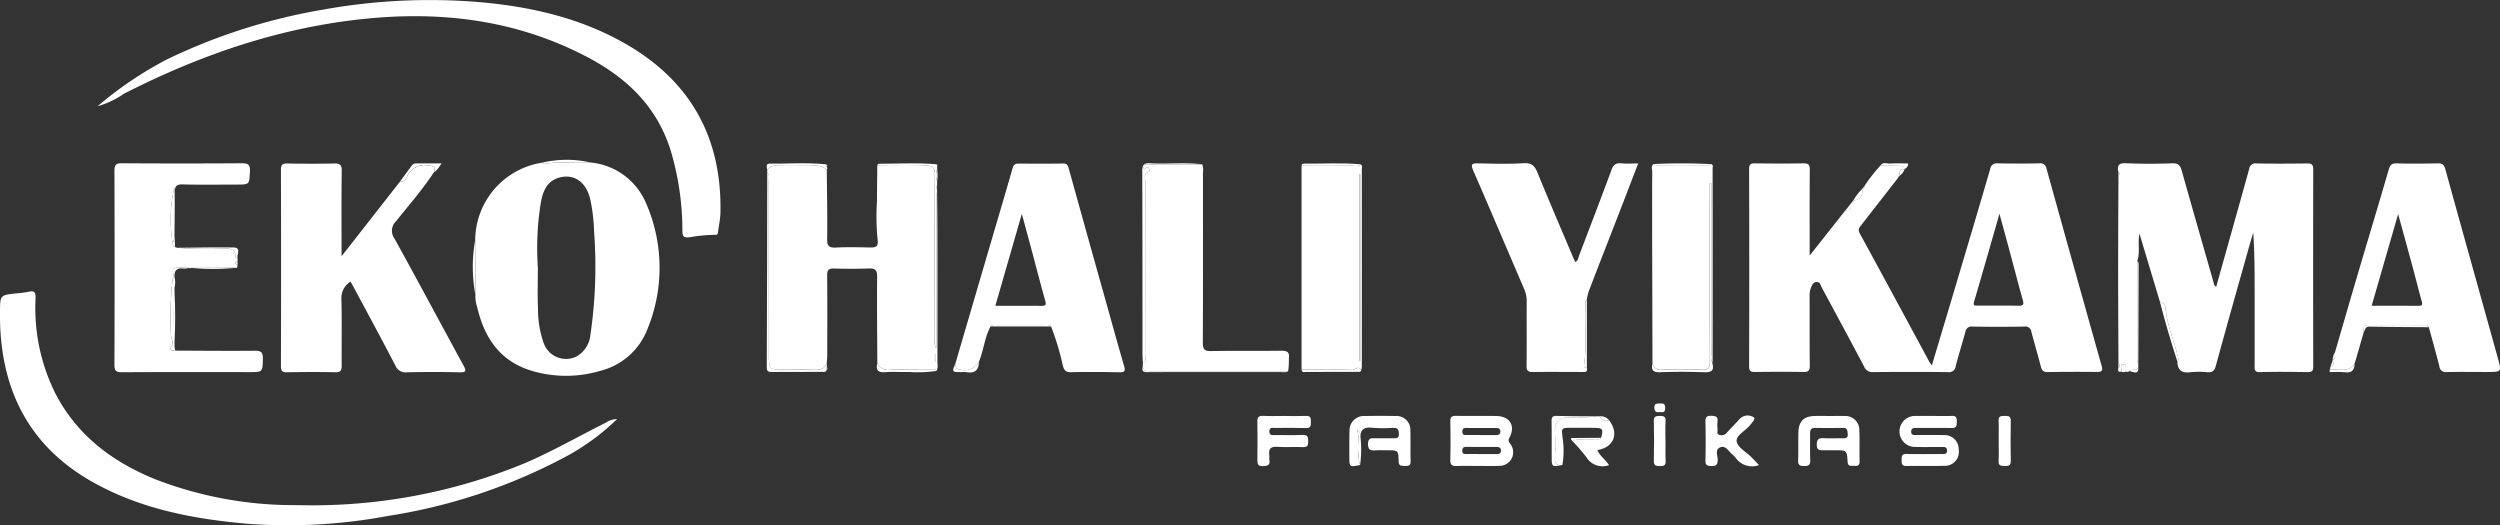 <svg id="Group_104" data-name="Group 104" xmlns="http://www.w3.org/2000/svg" xmlns:xlink="http://www.w3.org/1999/xlink" width="306.335" height="64.385" viewBox="0 0 306.335 64.385">
  <rect x="0" y="0" width="306.335" height="64.385" fill="#333333" stroke="none"/>
  <defs>
    <clipPath id="clip-path">
      <rect id="Rectangle_9" data-name="Rectangle 9" width="306.335" height="64.385" fill="none"/>
    </clipPath>
  </defs>
  <g id="Group_103" data-name="Group 103" clip-path="url(#clip-path)">
    <path id="Path_81" data-name="Path 81" d="M942.922,89.564a19.351,19.351,0,0,1,1.955-2.509c.744,0,1.489.008,2.234.007.333,0,.666-.016.746.423l0,0c-.681-.108-.636.336-.594.778l.009-.013a.319.319,0,0,0-.243.325q-2.215,2.843-4.432,5.685c-.258.329-.512.573-.229,1.09,2.866,5.24,5.7,10.5,8.537,15.753a4.49,4.49,0,0,0,.3.4c.9-3.029,1.776-5.932,2.64-8.836,1.508-5.067,3.023-10.133,4.5-15.209a.806.806,0,0,1,.943-.7q2.538.045,5.078,0a.761.761,0,0,1,.885.659q3.359,12.095,6.759,24.178c.163.579.012.729-.571.723q-3.027-.035-6.055.013c-.543.009-.718-.219-.84-.7-.357-1.415-.781-2.813-1.149-4.226a.735.735,0,0,0-.868-.647q-3.173.056-6.348,0a.754.754,0,0,0-.874.655c-.383,1.408-.822,2.8-1.191,4.213a.8.8,0,0,1-.939.711q-4.589-.05-9.178,0a1.074,1.074,0,0,1-1.109-.7c-1.714-3.243-3.456-6.471-5.2-9.7-.139-.257-.143-.653-.611-.638s-.549.4-.693.7a2.616,2.616,0,0,0-.163,1.147c.008,2.794-.01,5.589.019,8.383.006.574-.117.8-.744.792-1.985-.034-3.972-.023-5.957,0-.522.007-.733-.1-.732-.689q.03-12.088,0-24.176c0-.575.189-.707.722-.7,1.985.027,3.972.035,5.957,0,.61-.009.759.2.754.785-.027,3.409-.013,6.819-.013,10.512l4.378-5.537c.579-.007.79-.3.658-.851l.025-.028c.251.033.262-.138.266-.314l0,0c.811-.134,1.258-.546,1.09-1.425l.045.041-.036-.049c.253.013.271-.159.273-.345m16.558,3.386c-1.079,3.755-2.075,7.261-3.107,10.758-.166.564.13.5.47.5,1.658,0,3.316-.02,4.973.014.642.013.663-.206.51-.744-.565-1.994-1.078-4-1.616-6-.383-1.426-.775-2.85-1.231-4.52" transform="translate(-714.481 -66.741)" fill="#fff"/>
    <path id="Path_82" data-name="Path 82" d="M1124.717,88.94q0-.4,0-.792c.162-.123.161-.247,0-.373-.176-.784-.02-1.157.941-1.112,1.883.089,3.775.076,5.661.011.748-.026.98.272,1.16.912,1.28,4.558,2.591,9.108,3.893,13.66.052.18.036.395.328.552.873-3.115,1.74-6.207,2.607-9.3.481-1.717.97-3.433,1.436-5.155a.749.749,0,0,1,.878-.653c2.082.038,4.165.027,6.248,0,.555-.008.72.166.719.719q-.022,12.084,0,24.168c0,.494-.127.69-.656.682-1.952-.03-3.906-.059-5.857,0-.75.021-.665-.4-.665-.846q0-4.434,0-8.868c0-2.451,0-4.9-.173-7.39-.237.818-.48,1.634-.71,2.454-1.3,4.621-2.608,9.238-3.871,13.869-.171.626-.419.846-1.053.795a10.106,10.106,0,0,0-2.048,0c-1.038.129-1.6-.218-1.61-1.3a.438.438,0,0,0,.1-.443c-.486-2.078-1.387-4.051-1.57-6.208-.032-.384-.361-.588-.692-.745l-2.486-8.283c-.245,1.122.117,2.278-.277,3.378q-.007,5.88-.012,11.76c0,.254-.054.524.145.741,0,.135,0,.27,0,.4-.114.7-.834.194-1.115.561a.308.308,0,0,1-.389.056c-.064-.334.146-.913-.377-.883-.395.022-.134.58-.223.886-.426.093-.394-.164-.338-.44a.354.354,0,0,0,.011-.571c-.014-3.821-.038-7.643-.039-11.464,0-3.53.022-7.06.035-10.59.021-.018.061-.042.058-.054a.812.812,0,0,0-.059-.133" transform="translate(-865.139 -66.662)" fill="#fff"/>
    <path id="Path_83" data-name="Path 83" d="M414.7,88.484c.023,2.825.088,5.651.046,8.476-.013.879.251,1.087,1.082,1.045,1.364-.069,2.735-.039,4.1-.009.835.018,1.143-.084.983-1.135a29.813,29.813,0,0,1-.058-4.575c.006-1.43.024-2.859.037-4.289,1.984,0,3.969.042,5.952-.02.854-.026,1.1.21,1.1,1.082-.036,6.72-.022,13.441-.014,20.161a1.687,1.687,0,0,0,.189,1.144v-1.121q0-8.912,0-17.823a2.133,2.133,0,0,1,.093-1.053c.017,2.075.046,4.15.049,6.225q.011,7.788,0,15.576a1.668,1.668,0,0,1-.1.95c-.057-.117-.112-.215-.276-.213-1.809.023-3.619,0-5.426.076a1.45,1.45,0,0,1-1.564-.8c-.014-3.53-.054-7.061-.021-10.591.008-.814-.228-1.055-1.026-1.022-1.426.058-2.857.044-4.284.007-.633-.016-.82.186-.814.824.031,3.24.015,6.48.01,9.72,0,.354-.04.708-.062,1.061-.294.735-.858.83-1.586.8-1.363-.063-2.731-.017-4.1-.018-1.237,0-1.349-.107-1.416-1.368-.014-.259,0-.519,0-.779q0-10.467-.007-20.934c0-.371.149-.786-.191-1.106,0-.065,0-.129,0-.194a1.024,1.024,0,0,1,1.057-.6c1.285.054,2.574.008,3.862.021.822.008,1.7-.217,2.381.484m13.255,23.473.1,0v-.914l-.1,0Z" transform="translate(-313.392 -67.672)" fill="#fff"/>
    <path id="Path_84" data-name="Path 84" d="M252.333,95.788a9.675,9.675,0,0,1,8.228-9.476c.077.056.165.171.229.159,1.889-.348,3.8-.045,5.693-.174a8.224,8.224,0,0,1,6.772,4.949,19.754,19.754,0,0,1,.186,15.461,8.366,8.366,0,0,1-5.782,5.116,14.665,14.665,0,0,1-8.473-.029c-3.822-1.169-5.741-4.038-6.6-7.754a4.066,4.066,0,0,1-.225-1.533l-.026-6.719m7.678,3.334c0,1.719-.064,3.442.02,5.157a12.389,12.389,0,0,0,.681,4.112,2.906,2.906,0,0,0,3.968,1.706,3.375,3.375,0,0,0,1.765-2.65A57.908,57.908,0,0,0,266.9,94.73a20.747,20.747,0,0,0-.477-3.956c-.469-2.015-1.869-3.061-3.618-2.673-1.624.36-2.152,1.634-2.423,3.067a34.907,34.907,0,0,0-.374,7.954" transform="translate(-194.106 -66.383)" fill="#fff"/>
    <path id="Path_85" data-name="Path 85" d="M167.925,87.84c-1.388,2.119-3.059,4.023-4.635,6a1.606,1.606,0,0,0-.208,2.116c2.858,5.169,5.638,10.382,8.465,15.569.347.637.357.853-.478.834q-3.221-.074-6.444,0a1.338,1.338,0,0,1-1.426-.835c-1.632-3.139-3.32-6.248-4.989-9.368-.152-.285-.312-.565-.5-.911a2.347,2.347,0,0,0-1.124,2.089c.076,2.727.01,5.457.036,8.186.006.6-.116.851-.794.835-1.952-.047-3.906-.034-5.858,0-.56.009-.794-.086-.792-.733q.034-12.037,0-24.075c0-.593.169-.784.769-.774,1.92.033,3.841.041,5.761,0,.712-.015.927.175.918.917-.044,3.44-.02,6.882-.02,10.448l7.13-9.109a.9.9,0,0,0,.885-.635,2.388,2.388,0,0,1,2.745-1.354c.7.062.737.289.559.811" transform="translate(-114.753 -66.739)" fill="#fff"/>
    <path id="Path_86" data-name="Path 86" d="M507.315,111.3q1.75-5.973,3.5-11.945c1.169-3.983,2.351-7.963,3.5-11.952.122-.425.3-.584.73-.581,1.823.013,3.646.023,5.468-.009.557-.009.6.322.714.716q2.307,8.3,4.634,16.587c.7,2.5,1.388,5,2.115,7.493.17.583.126.8-.565.788-1.984-.046-3.971-.054-5.956-.014-.626.012-.815-.234-.975-.782a31.462,31.462,0,0,0-1.447-4.815c-.232-.249-.537-.171-.818-.172q-2.894-.008-5.787,0c-.281,0-.586-.077-.817.174-.725,1.357-.837,2.914-1.418,4.318a2.052,2.052,0,0,1-2.119,1c-.578-.087-.832-.226-.762-.806m4.892-7.05c1.957,0,3.809-.008,5.662.005.477,0,.6-.1.457-.614-.6-2.121-1.146-4.259-1.716-6.389-.357-1.337-.723-2.672-1.155-4.267l-3.248,11.265" transform="translate(-390.241 -66.777)" fill="#fff"/>
    <path id="Path_87" data-name="Path 87" d="M1237.214,112l.08-.372c.492-.145.31-.516.28-.835l-.015.02c.441-.2.206-.606.275-.919.907-3.112,1.8-6.227,2.722-9.336,1.286-4.356,2.6-8.7,3.87-13.064.164-.563.376-.776,1-.755,1.658.054,3.32.03,4.98,0,.531-.01.785.113.942.683,2.137,7.757,4.315,15.5,6.465,23.255.447,1.61.414,1.622-1.277,1.625-1.66,0-3.321-.028-4.98.008a.782.782,0,0,1-.93-.706c-.4-1.6-.857-3.194-1.292-4.789a.437.437,0,0,0-.471-.261c-2.3,0-4.605.008-6.908-.007-.656,0-.637.391-.585.842l-1.055,3.657-.093.238.011-.018c-.524.918-1.409.76-2.245.749-.257,0-.516-.011-.773-.017m8.362-19.059-3.248,11.251c1.988,0,3.869-.008,5.75.006.508,0,.482-.214.374-.6-.383-1.374-.724-2.76-1.1-4.137-.564-2.089-1.139-4.174-1.781-6.519" transform="translate(-951.721 -66.722)" fill="#fff"/>
    <path id="Path_88" data-name="Path 88" d="M75.6,170.394a27.9,27.9,0,0,1-6.334,4.625,68.4,68.4,0,0,1-21.716,7.231,66.366,66.366,0,0,1-17.109.97c-6.684-.577-13.215-1.8-19.146-5.155C3.754,173.8.277,167.156.011,158.664,0,158.177,0,157.689,0,157.2c.017-2.006.019-2,1.972-2.217a12.178,12.178,0,0,0,1.547-.2c.734-.177.857.112.837.781a23.482,23.482,0,0,0,2.393,11.607c2.653,5.175,6.993,8.439,12.269,10.585a47.082,47.082,0,0,0,17.36,3.169,68.2,68.2,0,0,0,27.81-5.089c3.444-1.459,6.681-3.332,10.021-5a2.552,2.552,0,0,1,1.383-.452" transform="translate(0 -119.032)" fill="#fff"/>
    <path id="Path_89" data-name="Path 89" d="M51.789,13.023A45.626,45.626,0,0,1,60.3,7.275a71.338,71.338,0,0,1,19.156-6.1A73.44,73.44,0,0,1,98.509.253c6.307.545,12.4,1.921,17.956,5.1C124.479,9.94,128.318,16.9,128.115,26.1c-.018.8-.207,1.586-.3,2.38-.024.2-.1.309-.293.29a19.3,19.3,0,0,0-3.255.318c-.691.048-.805-.174-.812-.792a34.269,34.269,0,0,0-1.417-9.793c-1.658-5.36-5.3-8.907-10.161-11.471C103.6,2.662,94.78,1.413,85.585,2.208c-10.839.937-20.926,4.368-30.566,9.278a10.828,10.828,0,0,1-3.23,1.537" transform="translate(-39.838 0)" fill="#fff"/>
    <path id="Path_90" data-name="Path 90" d="M70.092,99.52c-.057.093-.113.092-.17,0-.292-.007-.583-.018-.875-.02-1.238-.007-1.238-.006-1.011,1.16a.818.818,0,0,0-.148.244,41.194,41.194,0,0,0-.21,6.758c-.006.471.388.981.1,1.408-.48.712.078.544.422.592,3.254.011,6.509.048,9.762.015.781-.008,1,.216.983.985-.046,1.633-.006,1.632-1.658,1.632-5.207,0-10.415-.018-15.623.016-.747,0-.911-.208-.908-.924q.038-11.89,0-23.781c0-.751.228-.9.936-.9q7.323.047,14.646,0c.783-.006,1.062.146,1.018.995-.083,1.612-.024,1.615-1.659,1.615-2.181,0-4.363.045-6.541-.022-.858-.027-1.018.267-1,1.045.042,1.751-.015,3.5-.032,5.256l-.021,0V89.571a18.139,18.139,0,0,0-.233,6.815.642.642,0,0,0,.319.593l.282.085a47.072,47.072,0,0,0,5.488.1c.8.013,1.646-.158,1.634,1.064,0,.038.163.078.25.118q0,.19,0,.38c-.127.022-.279.038-.279.2s.153.178.28.2q-.027.188-.054.377l-5.7.021" transform="translate(-46.733 -66.699)" fill="#fff"/>
    <path id="Path_91" data-name="Path 91" d="M795.7,111.753c.12.546-.274.48-.591.48-2.017,0-4.035-.026-6.052.006-.62.01-.751-.207-.745-.788.029-2.63,0-5.261.014-7.892a3.655,3.655,0,0,0-.315-1.5c-2.08-4.825-4.122-9.666-6.226-14.48-.364-.834-.153-.928.634-.909,1.853.045,3.713.091,5.561-.017.983-.057,1.339.348,1.671,1.162,1.423,3.482,2.909,6.938,4.373,10.4.073.173.161.34.262.55.35-.192.361-.537.467-.817,1.328-3.487,2.67-6.969,3.96-10.471.232-.629.531-.868,1.191-.807.643.059,1.3.013,2.083.013-.845,2.2-1.651,4.3-2.465,6.4-1.2,3.082-2.4,6.16-3.589,9.246a7.251,7.251,0,0,0-.237,1.034c-.284.258-.169.6-.182.909-.1,2.37.2,4.749-.164,7.113-.037.247.138.334.348.366" transform="translate(-601.253 -66.654)" fill="#fff"/>
    <path id="Path_92" data-name="Path 92" d="M606.825,111.993q.01-.2.019-.406c.484-.244.266-.692.267-1.043.013-7.081.006-14.162.02-21.243,0-.407-.24-.934.384-1.172.207-.079.111-.267.048-.416-.084-.2-.2-.223-.358-.073-.066.061-.115.3-.249.071a.347.347,0,0,1,.025-.281c.179-.343.514-.211.785-.213,2.115-.012,4.23-.008,6.346-.009a2.226,2.226,0,0,1,.086,1.053c.005,6.939.018,13.878-.016,20.816,0,.812.213,1.029,1.019,1.014,2.858-.05,5.717,0,8.575-.04.752-.011,1.064.187.95.962a8.228,8.228,0,0,1-.088,1.54q-8.385,0-16.769,0c-.46,0-.929.06-1.043-.561" transform="translate(-466.797 -67.073)" fill="#fff"/>
    <path id="Path_93" data-name="Path 93" d="M698.387,87.23c.28.138.164.4.164.6q.01,12.088,0,24.176a3,3,0,0,1-.074.473c-.323-.664-.755-.036-1.118-.05-2.061-.08-4.126-.039-6.19-.039q0-12.483,0-24.965c2.07,0,4.14.006,6.21-.006.34,0,.72.129,1.005-.19m-.027,1.238-.1-.041v22.927h.1Z" transform="translate(-531.681 -67.101)" fill="#fff"/>
    <path id="Path_94" data-name="Path 94" d="M884.442,87.123c.25.107.154.327.154.5q.007,11.744,0,23.489a3.517,3.517,0,0,1-.041.386,1.752,1.752,0,0,1-.116-1.045q-.009-9.983,0-19.966v-.978l-.2.006v.954c0,6.948-.01,13.9.014,20.843,0,.744-.171,1.034-.973,1-1.624-.061-3.254-.066-4.877,0a1.009,1.009,0,0,1-1.179-.8q-.019-7.3-.037-14.594c-.006-2.952-.012-5.9.008-8.855,0-.317-.206-.716.2-.965.136.073.273.208.41.209q3.11.02,6.22,0c.139,0,.277-.13.416-.2" transform="translate(-674.741 -67.011)" fill="#fff"/>
    <path id="Path_95" data-name="Path 95" d="M773.452,226.952c-.846,0-1.693-.024-2.538.008-.561.021-.817-.117-.8-.753.043-1.558.033-3.118,0-4.676-.013-.558.165-.73.719-.719,1.626.032,3.254,0,4.881.017,1.692.016,2.437,1.2,1.641,2.675-.19.353-.07.473.091.719a1.665,1.665,0,0,1-1.356,2.715c-.875.052-1.756.009-2.635.009Zm.433-1.46v.006h1.855c.312,0,.6-.027.582-.455-.013-.357-.254-.415-.531-.417-1.237-.005-2.473,0-3.709-.011-.318,0-.47.088-.494.429-.03.436.215.458.541.451.585-.012,1.171,0,1.757,0m-.018-2.329c.618,0,1.237,0,1.855,0,.292,0,.52-.074.526-.42s-.211-.44-.508-.441c-1.237,0-2.473,0-3.709-.008-.343,0-.447.155-.443.474,0,.3.16.392.424.391q.928,0,1.855,0" transform="translate(-592.404 -169.858)" fill="#fff"/>
    <path id="Path_96" data-name="Path 96" d="M1012.7,220.85c.781,0,1.564.026,2.344-.008.588-.026.6.3.6.741s-.042.755-.609.746c-1.4-.022-2.8-.01-4.2-.009-.354,0-.791-.068-.779.47.011.49.434.388.74.391,1.074.011,2.149-.011,3.223.012a1.747,1.747,0,0,1,1.865,1.809,1.71,1.71,0,0,1-1.8,1.957c-1.529.04-3.06-.01-4.59.024-.588.013-.612-.3-.609-.734s-.005-.758.6-.744c1.4.034,2.8.014,4.2.009.344,0,.8.091.762-.47-.03-.476-.448-.384-.755-.387-1.042-.011-2.084.018-3.125-.011a1.9,1.9,0,1,1,.088-3.795c.683-.007,1.367,0,2.051,0" transform="translate(-775.872 -169.881)" fill="#fff"/>
    <path id="Path_97" data-name="Path 97" d="M958.642,220.872c.619,0,1.238-.021,1.856,0a1.711,1.711,0,0,1,1.815,1.759c.048,1.266,0,2.535.033,3.8.014.536-.273.58-.674.55-.363-.027-.767.126-.8-.527-.074-1.382-.113-1.38-1.48-1.383-.456,0-.912-.009-1.367,0-.5.008-.946.072-.927-.721.017-.708.3-.79.887-.758.779.042,1.562-.005,2.344.01.4.008.617-.106.559-.553-.046-.358-.015-.727-.556-.72-1.139.015-2.278.018-3.417,0-.549-.011-.644.283-.637.738.015,1.072-.026,2.146.02,3.216.025.576-.191.719-.725.72-.511,0-.785-.083-.761-.686.045-1.168,0-2.34.038-3.509.048-1.325.694-1.917,2.038-1.939.586-.009,1.172,0,1.758,0Z" transform="translate(-734.481 -169.898)" fill="#fff"/>
    <path id="Path_98" data-name="Path 98" d="M717.832,226.855c-1.317.264-1.319.264-1.317-1.022,0-1.04-.017-2.08.017-3.12a1.771,1.771,0,0,1,1.907-1.862c1.237-.021,2.475-.024,3.711,0a1.7,1.7,0,0,1,1.841,1.822c.037,1.234-.009,2.47.031,3.7.019.6-.3.6-.737.594s-.724,0-.735-.6c-.025-1.316-.066-1.315-1.422-1.316-.456,0-.913-.02-1.367.006-.576.033-.963.018-.956-.785s.456-.695.942-.692c.716,0,1.433,0,2.149,0,.374,0,.7.039.688-.53-.011-.533-.152-.771-.723-.747a16.559,16.559,0,0,1-2.537-.012c-1.038-.118-1.516.232-1.429,1.286-.092-.294.12-.684-.394-1.014a12.354,12.354,0,0,1,.191,2.494,3.847,3.847,0,0,0,.14,1.793" transform="translate(-551.173 -169.876)" fill="#fff"/>
    <path id="Path_99" data-name="Path 99" d="M671.019,220.824c.878,0,1.757.028,2.632-.009.611-.026.571.339.581.749.01.437-.017.753-.6.738-1.267-.034-2.535-.029-3.8-.013-.281,0-.687-.12-.692.423,0,.523.349.446.667.446,1.138,0,2.277.034,3.413-.015.609-.027.683.244.685.745s-.044.781-.665.749c-1.037-.053-2.084.04-3.119-.034-.841-.06-1.1.261-.986,1.037.029.191-.021.393.011.583.116.666-.269.721-.792.743-.6.026-.689-.255-.681-.766q.039-2.335,0-4.672c-.008-.529.138-.753.714-.722.875.048,1.754.012,2.632.012Z" transform="translate(-513.603 -169.851)" fill="#fff"/>
    <path id="Path_100" data-name="Path 100" d="M831.333,223.7c.294-1.064.2-1.2-.874-1.208q-1.405-.013-2.811-.006c-1.22,0-1.179.032-1.025,1.3a10.662,10.662,0,0,1-.034,3.258c-.737.115-.955-.208-.917-.926.057-1.1.042-2.2,0-3.3a1.474,1.474,0,0,1,1.511-1.622,20.609,20.609,0,0,0,3.759-.124l.222,0c.21.581.693.544,1.172.515,1.205,1.623.555,3.311-1.469,3.623.311.739,1,1.16,1.435,1.85a2.3,2.3,0,0,1-2.71-.878,23.021,23.021,0,0,0-1.758-2.058c.619-.39,1.307-.091,1.954-.2.512-.084,1.087.24,1.539-.231" transform="translate(-635.141 -170.066)" fill="#fff"/>
    <path id="Path_101" data-name="Path 101" d="M912.173,226.712a2.467,2.467,0,0,1-2.868-.909,2.291,2.291,0,0,0-.414-.412c-.456-.372-.786-1.158-1.5-.842-.651.29-.258,1.029-.276,1.556-.019.562-.2.732-.741.72-.495-.011-.778-.076-.762-.687q.059-2.383,0-4.768c-.016-.589.208-.712.734-.7.5.01.825.083.747.693a4.264,4.264,0,0,0,.007.971c.024.231-.153.572.2.666a.816.816,0,0,0,.892-.208c.452-.509.929-1,1.4-1.492a2,2,0,0,1,.41-.413,1.321,1.321,0,0,1,1.582.014c.159.147-.269.625-.5.913-.563.691-1.749,1.259-1.646,1.991.1.716,1.171,1.294,1.812,1.937.295.3.578.6.928.971" transform="translate(-696.639 -169.719)" fill="#fff"/>
    <path id="Path_102" data-name="Path 102" d="M613.909,86.8c-2.115,0-4.23,0-6.346.009-.271,0-.606-.13-.785.213a.346.346,0,0,0-.025.281c.134.226.183-.01.249-.071.162-.15.275-.128.358.073.063.15.159.337-.048.416-.623.239-.383.765-.383,1.172-.014,7.081-.007,14.162-.02,21.243,0,.351.218.8-.267,1.043-.019-.387-.053-.774-.054-1.161-.006-7.455,0-14.91-.027-22.364,0-.737.154-1.035.957-.988,2.127.125,4.265-.14,6.391.133" transform="translate(-466.594 -66.661)" fill="#fff"/>
    <path id="Path_103" data-name="Path 103" d="M1061.288,223.957c0-.841.028-1.683-.01-2.523-.028-.609.343-.574.751-.583.43-.009.751.012.741.6q-.044,2.474,0,4.949c.01.6-.34.591-.753.586s-.769-.007-.738-.6c.042-.806.01-1.617.01-2.425" transform="translate(-816.382 -169.888)" fill="#fff"/>
    <path id="Path_104" data-name="Path 104" d="M879.633,223.938c0,.807-.035,1.617.012,2.421.033.556-.219.643-.688.639s-.779-.04-.761-.666c.045-1.613.041-3.23,0-4.844-.013-.555.229-.636.687-.642.488-.007.8.048.754.671-.055.8-.013,1.613-.013,2.421Z" transform="translate(-675.547 -169.885)" fill="#fff"/>
    <path id="Path_105" data-name="Path 105" d="M407.219,91.457c.34.32.19.735.191,1.106q.014,10.467.007,20.934c0,.26-.011.52,0,.779.067,1.261.179,1.367,1.416,1.368,1.366,0,2.734-.045,4.1.018.728.034,1.292-.061,1.586-.8,0,.143,0,.285.006.428l-.054.459c-.111.231-.327.169-.51.169-2.046.007-4.093,0-6.139.015-.4,0-.659-.019-.657-.556q.047-11.962.056-23.924" transform="translate(-313.208 -70.353)" fill="#fff"/>
    <path id="Path_106" data-name="Path 106" d="M877.3,119.529a1.009,1.009,0,0,0,1.179.8c1.623-.07,3.253-.065,4.877,0,.8.03.976-.261.973-1-.024-6.948-.015-13.9-.015-20.843v-.954l.2-.006v.978q0,9.983,0,19.966a1.752,1.752,0,0,0,.116,1.045c.26.917-.126,1.144-1.014,1.112-1.779-.065-3.564-.073-5.343,0-.894.036-1.172-.256-.974-1.086" transform="translate(-674.812 -75.014)" fill="#fff"/>
    <path id="Path_107" data-name="Path 107" d="M473.192,89.429a2.135,2.135,0,0,0-.093,1.053q-.008,8.912,0,17.823v1.121a1.687,1.687,0,0,1-.189-1.144c-.008-6.72-.023-13.441.014-20.161,0-.872-.244-1.108-1.1-1.082-1.982.061-3.967.02-5.951.02,0-.149.077-.26.221-.261,2.335,0,4.672-.139,7.005.068l.106.164-.006.444a2.469,2.469,0,0,0,0,1.508q0,.223,0,.446" transform="translate(-358.368 -66.734)" fill="#fff"/>
    <path id="Path_108" data-name="Path 108" d="M829.573,220.888a20.611,20.611,0,0,1-3.759.124,1.474,1.474,0,0,0-1.511,1.622c.037,1.1.053,2.2,0,3.3-.037.719.18,1.041.917.926-1.315.221-1.315.221-1.317-1.031,0-1.43.008-2.86-.015-4.29-.008-.459.048-.725.617-.71,1.69.046,3.382.044,5.074.061" transform="translate(-633.768 -169.869)" fill="#fff"/>
    <path id="Path_109" data-name="Path 109" d="M606.671,194.667c.115.62.583.561,1.043.561q8.384-.007,16.769,0c-.258.21-.565.107-.844.108q-8.091.015-16.183.006c-.452,0-1,.1-.786-.673" transform="translate(-466.644 -149.747)" fill="#fff"/>
    <path id="Path_110" data-name="Path 110" d="M91,156.178c-.344-.048-.9.12-.422-.592.288-.427-.106-.937-.1-1.408a41.222,41.222,0,0,1,.21-6.758.816.816,0,0,1,.148-.244l.088.021a2.571,2.571,0,0,1-.006,1.223c-.111,2.437-.1,4.874,0,7.312l.085.447" transform="translate(-69.53 -113.214)" fill="#fff"/>
    <path id="Path_111" data-name="Path 111" d="M1146.872,159.944c.331.157.66.361.692.745.183,2.157,1.084,4.13,1.57,6.208a.438.438,0,0,1-.1.443c-.8-2.444-1.525-4.907-2.163-7.4" transform="translate(-882.226 -123.036)" fill="#fff"/>
    <path id="Path_112" data-name="Path 112" d="M216.462,87.853c.178-.522.138-.749-.559-.811a2.388,2.388,0,0,0-2.745,1.354.9.9,0,0,1-.885.635c.5-.673.993-1.347,1.493-2.017a.584.584,0,0,1,.505-.237c1,.006,1.991,0,3.137,0-.357.454-.525.864-.946,1.073" transform="translate(-163.29 -66.753)" fill="#fff"/>
    <path id="Path_113" data-name="Path 113" d="M1134.972,151.189c-.2-.218-.145-.487-.145-.742q0-5.88.011-11.76c.178.089.173.254.173.416q-.019,6.043-.039,12.086" transform="translate(-872.955 -106.685)" fill="#fff"/>
    <path id="Path_114" data-name="Path 114" d="M293.911,85.193c-1.895.129-3.8-.174-5.693.174-.064.012-.152-.1-.228-.159a13.1,13.1,0,0,1,5.921-.015" transform="translate(-221.535 -65.279)" fill="#fff"/>
    <path id="Path_115" data-name="Path 115" d="M101.562,132.7c-.087-.039-.25-.079-.25-.118.012-1.222-.83-1.051-1.634-1.064a47.072,47.072,0,0,1-5.488-.1c2.287-.018,4.574-.074,6.86-.038,1.032.016.39.854.512,1.317" transform="translate(-72.456 -101.056)" fill="#fff"/>
    <path id="Path_116" data-name="Path 116" d="M879.205,215.281c-.446.043-.713.011-.737-.52-.026-.563.292-.513.649-.536.394-.026.677-.008.685.522s-.234.6-.6.534" transform="translate(-675.756 -164.786)" fill="#fff"/>
    <path id="Path_117" data-name="Path 117" d="M251.353,127.429q.013,3.36.025,6.719a18.606,18.606,0,0,1-.025-6.719" transform="translate(-193.126 -98.024)" fill="#fff"/>
    <path id="Path_118" data-name="Path 118" d="M506.444,192.276c-.07.58.184.719.762.806a2.052,2.052,0,0,0,2.119-1c-.018,1-.478,1.462-1.509,1.28a4.171,4.171,0,0,0-.682-.009c-1.129-.011-1.129-.011-.69-1.075" transform="translate(-389.37 -147.757)" fill="#fff"/>
    <path id="Path_119" data-name="Path 119" d="M841.479,167.48c-.211-.033-.386-.119-.348-.366.36-2.364.062-4.743.164-7.113.013-.31-.1-.651.182-.909q0,4.194,0,8.388" transform="translate(-647.032 -122.381)" fill="#fff"/>
    <path id="Path_120" data-name="Path 120" d="M1255.142,173.428c-.052-.45-.071-.846.585-.842,2.3.015,4.605.006,6.908.007a.437.437,0,0,1,.471.261c-2.426-.019-4.852-.017-7.278-.073-.537-.012-.488.4-.687.647" transform="translate(-965.495 -132.761)" fill="#fff"/>
    <path id="Path_121" data-name="Path 121" d="M414.5,87.526c-.683-.7-1.559-.476-2.381-.484-1.287-.012-2.576.033-3.862-.021a1.024,1.024,0,0,0-1.057.6c.006-.341-.291-.872.372-.862,2.287.035,4.578-.155,6.862.1l.038.305a.271.271,0,0,1,.027.36" transform="translate(-313.188 -66.714)" fill="#fff"/>
    <path id="Path_122" data-name="Path 122" d="M465.673,192.9a1.45,1.45,0,0,0,1.563.8c1.807-.072,3.618-.053,5.426-.076.164,0,.219.1.276.213a16.032,16.032,0,0,1-3.466.128c-.941.037-1.89-.053-2.826.024-.889.072-1.184-.243-.974-1.084" transform="translate(-358.167 -148.387)" fill="#fff"/>
    <path id="Path_123" data-name="Path 123" d="M1001.432,87.371c-.08-.438-.414-.423-.746-.423-.745,0-1.49,0-2.234-.007.3-.532.8-.251,1.212-.276.726-.044,1.456-.012,2.2-.012.029.395-.22.545-.433.717" transform="translate(-768.054 -66.627)" fill="#fff"/>
    <path id="Path_124" data-name="Path 124" d="M691.172,195.552c2.064,0,4.129-.041,6.19.039.363.014.8-.613,1.118.051-.095.252-.315.183-.495.183-2.073.009-4.145.017-6.218.01-.22,0-.555.138-.595-.283" transform="translate(-531.681 -150.261)" fill="#fff"/>
    <path id="Path_125" data-name="Path 125" d="M92.4,159.875c-.1-2.437-.108-4.874,0-7.312q.157,3.656,0,7.312" transform="translate(-71.015 -117.358)" fill="#fff"/>
    <path id="Path_126" data-name="Path 126" d="M525.981,172.753c.231-.251.536-.173.817-.174q2.893-.008,5.787,0c.281,0,.586-.077.818.172l-7.422,0" transform="translate(-404.609 -132.747)" fill="#fff"/>
    <path id="Path_127" data-name="Path 127" d="M1237.052,193.77c.258.006.516.013.773.017.835.011,1.72.169,2.245-.749,0,.8-.326,1.185-1.187,1.067a13.265,13.265,0,0,0-1.558-.019c-.192,0-.424,0-.273-.315" transform="translate(-951.559 -148.494)" fill="#fff"/>
    <path id="Path_128" data-name="Path 128" d="M698.388,86.871c-.285.319-.666.188-1.005.19-2.07.012-4.14.006-6.21.006,0-.209.129-.282.308-.279,2.3.032,4.607-.12,6.907.083" transform="translate(-531.681 -66.743)" fill="#fff"/>
    <path id="Path_129" data-name="Path 129" d="M885.276,86.843c-.139.069-.277.2-.416.2q-3.11.019-6.22,0c-.137,0-.273-.136-.41-.209a69.123,69.123,0,0,1,7.045.011" transform="translate(-675.575 -66.73)" fill="#fff"/>
    <path id="Path_130" data-name="Path 130" d="M101.227,142.161l5.7-.021a28.3,28.3,0,0,1-5.7.021" transform="translate(-77.868 -109.341)" fill="#fff"/>
    <path id="Path_131" data-name="Path 131" d="M721.131,232.635a3.846,3.846,0,0,1-.14-1.793,12.363,12.363,0,0,0-.191-2.494c.514.33.3.721.394,1.014a14.263,14.263,0,0,1-.062,3.272" transform="translate(-554.472 -175.656)" fill="#fff"/>
    <path id="Path_132" data-name="Path 132" d="M837.872,232.452c-.452.471-1.027.147-1.539.231-.646.105-1.334-.194-1.954.2-.464-.443-.057-.4.231-.4,1.087-.012,2.174-.016,3.262-.023" transform="translate(-641.68 -178.813)" fill="#fff"/>
    <path id="Path_133" data-name="Path 133" d="M985.121,100.435c.168.88-.28,1.291-1.09,1.425a6.282,6.282,0,0,1,1.09-1.425" transform="translate(-756.961 -77.259)" fill="#fff"/>
    <path id="Path_134" data-name="Path 134" d="M92.019,143.325l-.088-.021c-.227-1.166-.227-1.167,1.011-1.16.291,0,.583.013.875.02a2.231,2.231,0,0,1-.646.094c-.857-.134-1.222.222-1.152,1.066" transform="translate(-70.629 -109.343)" fill="#fff"/>
    <path id="Path_135" data-name="Path 135" d="M1126.335,194.346c.089-.306-.172-.863.223-.886.524-.029.314.549.378.884a.667.667,0,0,1-.6,0" transform="translate(-866.425 -148.818)" fill="#fff"/>
    <path id="Path_136" data-name="Path 136" d="M1130.637,195.18c.28-.368,1,.135,1.115-.561.1,1.129-.612.633-1.115.561" transform="translate(-869.737 -149.71)" fill="#fff"/>
    <path id="Path_137" data-name="Path 137" d="M850.678,221.534c-.479.03-.962.066-1.172-.515a1.293,1.293,0,0,1,1.172.515" transform="translate(-653.479 -170.004)" fill="#fff"/>
    <path id="Path_138" data-name="Path 138" d="M1008.715,90.632c-.042-.442-.087-.886.594-.778a1.678,1.678,0,0,1-.594.778" transform="translate(-775.933 -69.107)" fill="#fff"/>
    <path id="Path_139" data-name="Path 139" d="M91.814,125.207l.021,0,.066,1.384a.643.643,0,0,1-.319-.593c.273-.208.122-.54.233-.795" transform="translate(-70.447 -96.315)" fill="#fff"/>
    <path id="Path_140" data-name="Path 140" d="M980.6,108.074c.132.554-.079.844-.658.851l.658-.851" transform="translate(-753.813 -83.135)" fill="#fff"/>
    <path id="Path_141" data-name="Path 141" d="M497.21,91.389a2.469,2.469,0,0,1,.005-1.508,4.892,4.892,0,0,1-.005,1.508" transform="translate(-382.388 -69.141)" fill="#fff"/>
    <path id="Path_142" data-name="Path 142" d="M1237.841,190.982c.031.32.213.69-.279.835l.279-.835" transform="translate(-951.989 -146.912)" fill="#fff"/>
    <path id="Path_143" data-name="Path 143" d="M1238.985,187.088c-.069.313.165.717-.275.919a1.7,1.7,0,0,1,.275-.919" transform="translate(-952.872 -143.917)" fill="#fff"/>
    <path id="Path_144" data-name="Path 144" d="M125.218,139.174c-.126-.022-.279-.038-.28-.2s.152-.179.278-.2v.4" transform="translate(-96.108 -106.751)" fill="#fff"/>
    <path id="Path_145" data-name="Path 145" d="M1124.894,192.924a.354.354,0,0,1-.011.571q.006-.285.011-.571" transform="translate(-865.311 -148.406)" fill="#fff"/>
    <path id="Path_146" data-name="Path 146" d="M438.826,195.216l.054-.459c.065.163.119.324-.054.459" transform="translate(-337.565 -149.816)" fill="#fff"/>
    <path id="Path_147" data-name="Path 147" d="M1124.916,91.493c.157.126.157.251,0,.373l0-.373" transform="translate(-865.333 -70.381)" fill="#fff"/>
    <path id="Path_148" data-name="Path 148" d="M1007.771,93.549a.319.319,0,0,1,.243-.325l-.243.325" transform="translate(-775.223 -71.712)" fill="#fff"/>
    <path id="Path_149" data-name="Path 149" d="M989.068,98.907c0,.185-.02.357-.273.345l.273-.345" transform="translate(-760.626 -76.084)" fill="#fff"/>
    <path id="Path_150" data-name="Path 150" d="M983.163,106.592c0,.177-.015.347-.266.314l.266-.314" transform="translate(-756.089 -81.995)" fill="#fff"/>
    <path id="Path_151" data-name="Path 151" d="M1250.246,192.32l.093-.238-.093.238" transform="translate(-961.746 -147.758)" fill="#fff"/>
    <path id="Path_152" data-name="Path 152" d="M497.291,87.409l-.106-.164c.118,0,.159.053.106.164" transform="translate(-382.457 -67.113)" fill="#fff"/>
    <path id="Path_153" data-name="Path 153" d="M438.791,87.614q-.019-.153-.038-.305c.194.079.149.188.038.305" transform="translate(-337.509 -67.162)" fill="#fff"/>
    <path id="Path_154" data-name="Path 154" d="M1124.91,96.545a.812.812,0,0,1,.059.133c0,.012-.037.036-.058.054,0-.062,0-.124,0-.187" transform="translate(-865.332 -74.267)" fill="#fff"/>
    <path id="Path_155" data-name="Path 155" d="M496.479,188.858v-.912l.1,0v.914l-.1,0" transform="translate(-381.914 -144.574)" fill="#fff"/>
    <path id="Path_156" data-name="Path 156" d="M91.092,105.137c-.111.255.041.587-.233.795a18.145,18.145,0,0,1,.233-6.815Z" transform="translate(-69.726 -76.245)" fill="#fff"/>
    <path id="Path_157" data-name="Path 157" d="M722,92.457v22.885h-.1V92.416l.1.041" transform="translate(-555.317 -71.091)" fill="#fff"/>
  </g>
</svg>
